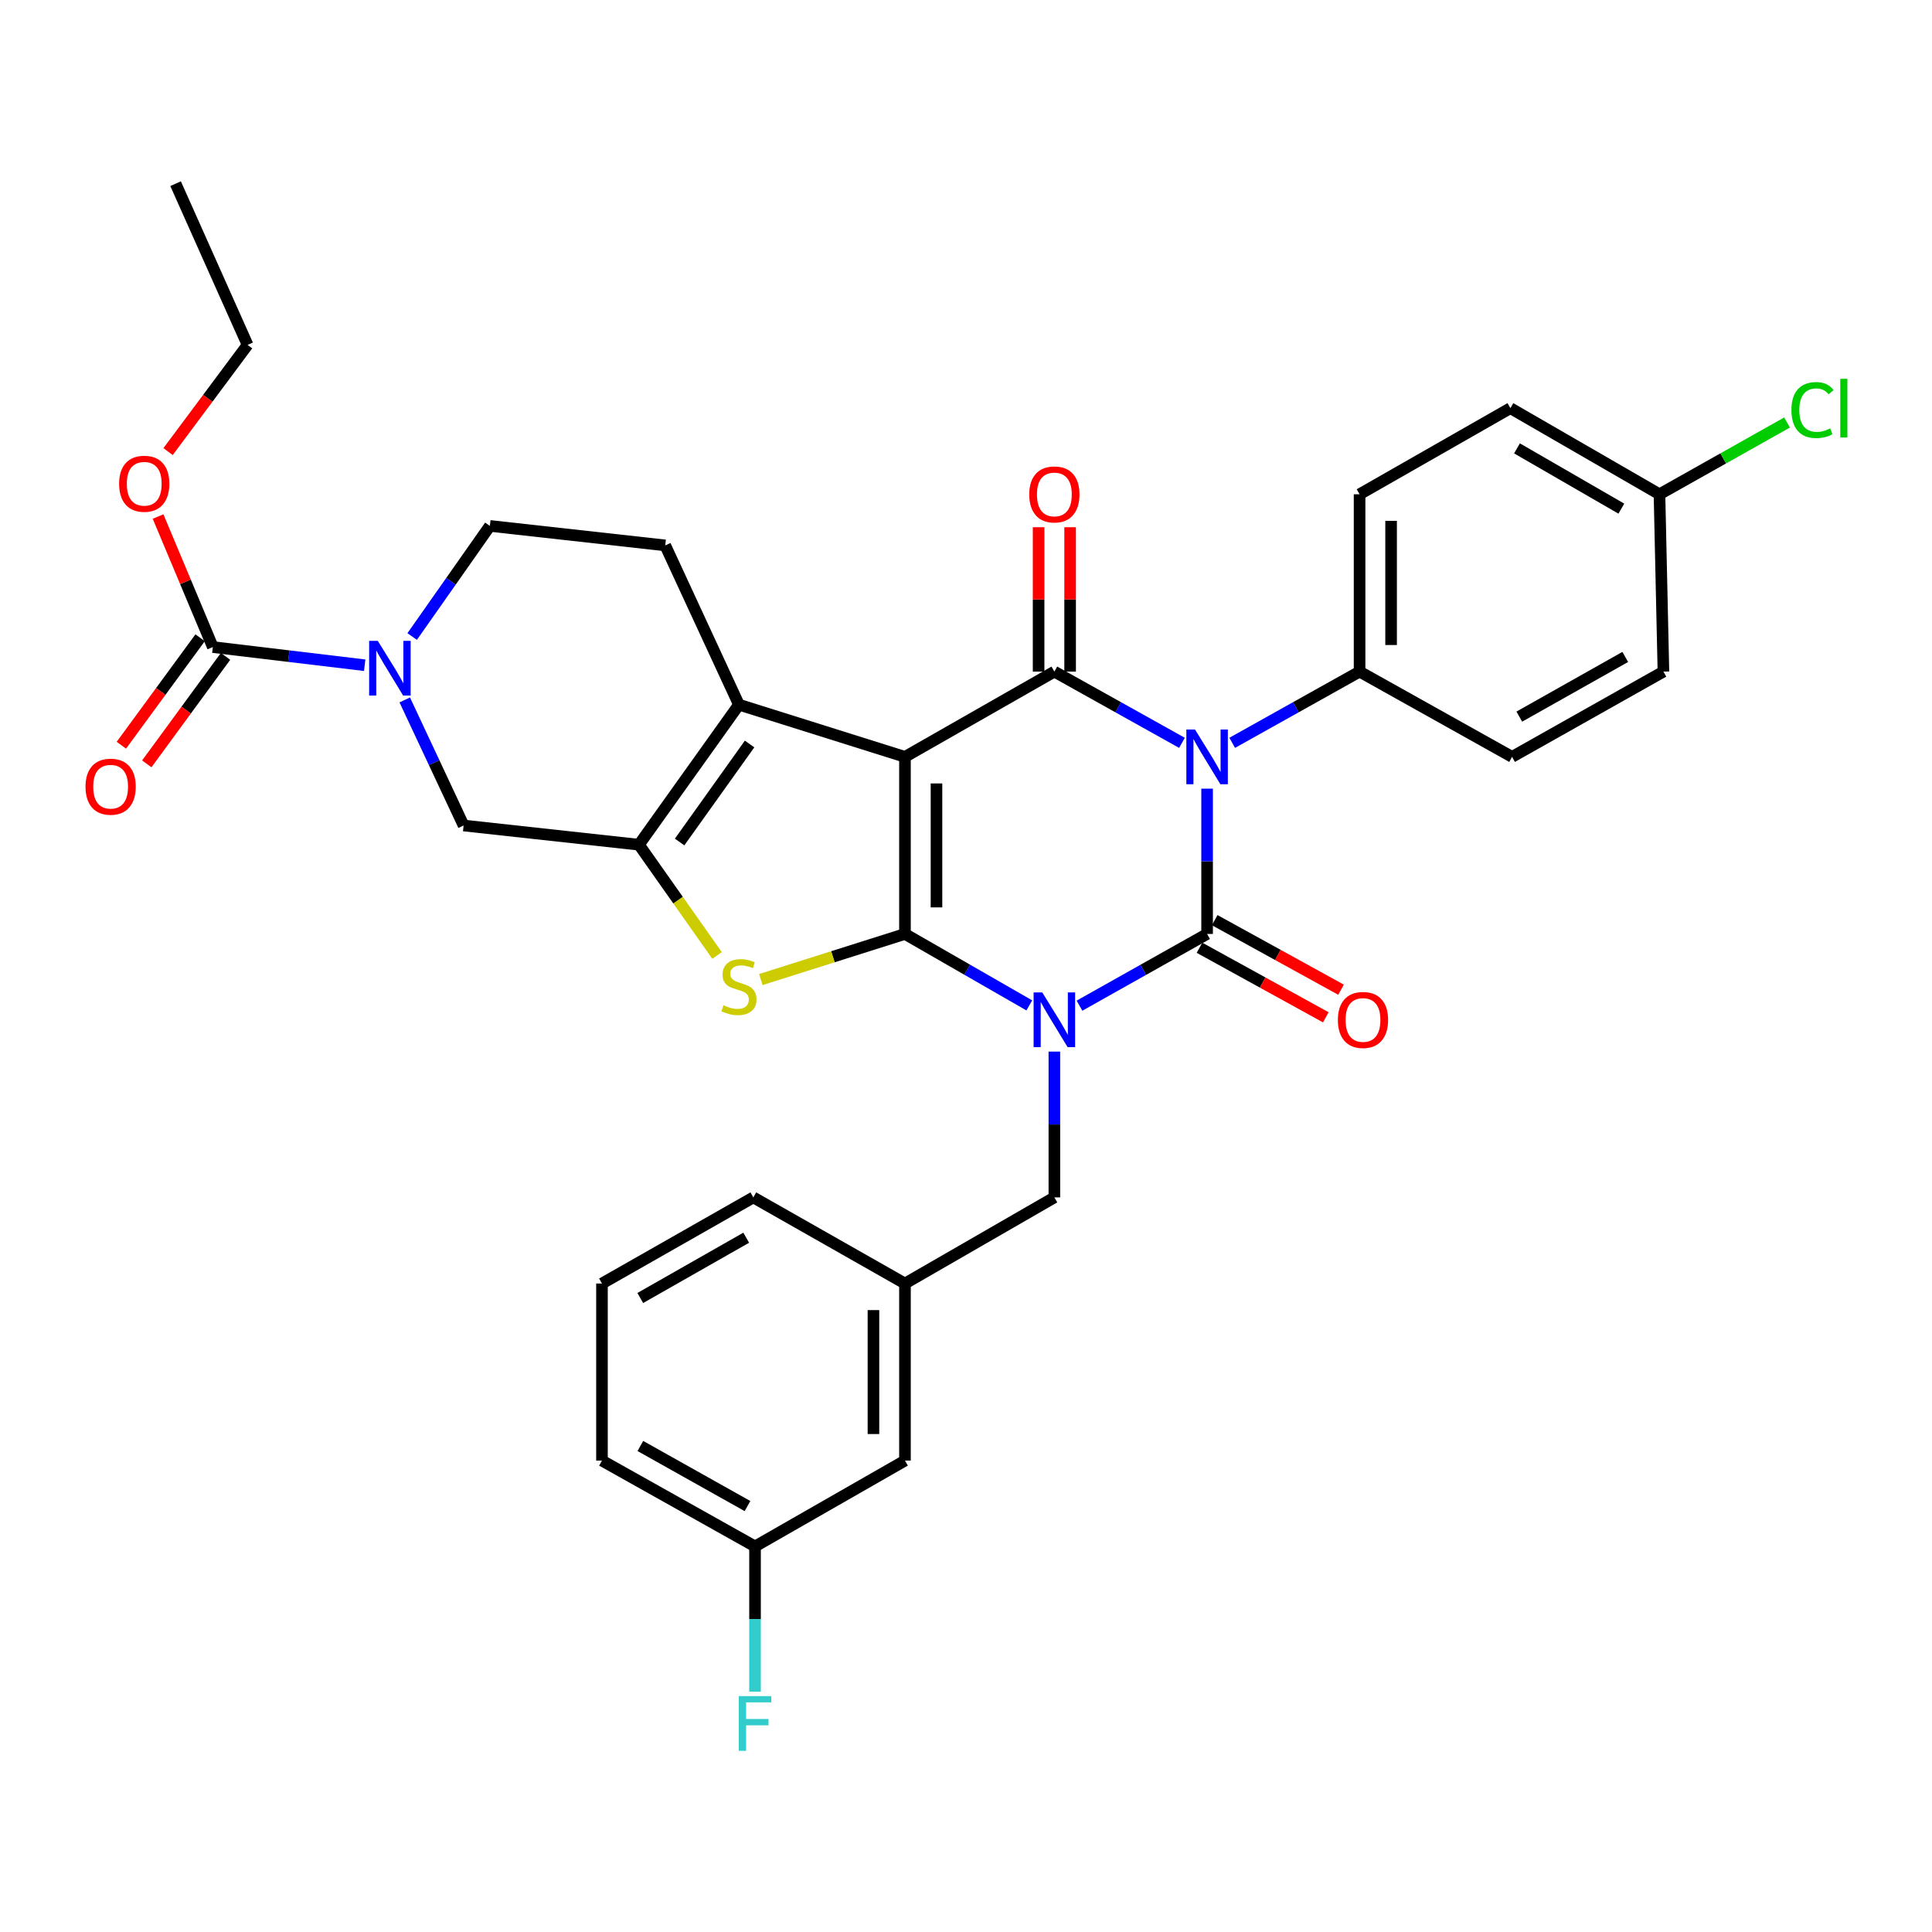 <?xml version='1.0' encoding='iso-8859-1'?>
<svg version='1.1' baseProfile='full'
              xmlns='http://www.w3.org/2000/svg'
                      xmlns:rdkit='http://www.rdkit.org/xml'
                      xmlns:xlink='http://www.w3.org/1999/xlink'
                  xml:space='preserve'
width='1000px' height='1000px' viewBox='0 0 1000 1000'>
<!-- END OF HEADER -->
<rect style='opacity:1.0;fill:#FFFFFF;stroke:none' width='1000' height='1000' x='0' y='0'> </rect>
<path class='bond-0' d='M 532.767,520.393 L 500.589,501.902' style='fill:none;fill-rule:evenodd;stroke:#0000FF;stroke-width:6px;stroke-linecap:butt;stroke-linejoin:miter;stroke-opacity:1' />
<path class='bond-0' d='M 500.589,501.902 L 468.41,483.41' style='fill:none;fill-rule:evenodd;stroke:#000000;stroke-width:6px;stroke-linecap:butt;stroke-linejoin:miter;stroke-opacity:1' />
<path class='bond-2' d='M 558.744,520.535 L 591.769,501.973' style='fill:none;fill-rule:evenodd;stroke:#0000FF;stroke-width:6px;stroke-linecap:butt;stroke-linejoin:miter;stroke-opacity:1' />
<path class='bond-2' d='M 591.769,501.973 L 624.794,483.41' style='fill:none;fill-rule:evenodd;stroke:#000000;stroke-width:6px;stroke-linecap:butt;stroke-linejoin:miter;stroke-opacity:1' />
<path class='bond-11' d='M 545.737,544.305 L 545.737,582.039' style='fill:none;fill-rule:evenodd;stroke:#0000FF;stroke-width:6px;stroke-linecap:butt;stroke-linejoin:miter;stroke-opacity:1' />
<path class='bond-11' d='M 545.737,582.039 L 545.737,619.774' style='fill:none;fill-rule:evenodd;stroke:#000000;stroke-width:6px;stroke-linecap:butt;stroke-linejoin:miter;stroke-opacity:1' />
<path class='bond-1' d='M 468.41,483.41 L 468.41,391.755' style='fill:none;fill-rule:evenodd;stroke:#000000;stroke-width:6px;stroke-linecap:butt;stroke-linejoin:miter;stroke-opacity:1' />
<path class='bond-1' d='M 484.724,469.662 L 484.724,405.503' style='fill:none;fill-rule:evenodd;stroke:#000000;stroke-width:6px;stroke-linecap:butt;stroke-linejoin:miter;stroke-opacity:1' />
<path class='bond-5' d='M 468.41,483.41 L 431.109,495.212' style='fill:none;fill-rule:evenodd;stroke:#000000;stroke-width:6px;stroke-linecap:butt;stroke-linejoin:miter;stroke-opacity:1' />
<path class='bond-5' d='M 431.109,495.212 L 393.807,507.013' style='fill:none;fill-rule:evenodd;stroke:#CCCC00;stroke-width:6px;stroke-linecap:butt;stroke-linejoin:miter;stroke-opacity:1' />
<path class='bond-6' d='M 468.41,391.755 L 382.474,364.737' style='fill:none;fill-rule:evenodd;stroke:#000000;stroke-width:6px;stroke-linecap:butt;stroke-linejoin:miter;stroke-opacity:1' />
<path class='bond-34' d='M 468.41,391.755 L 545.737,347.626' style='fill:none;fill-rule:evenodd;stroke:#000000;stroke-width:6px;stroke-linecap:butt;stroke-linejoin:miter;stroke-opacity:1' />
<path class='bond-3' d='M 624.794,483.41 L 624.794,445.808' style='fill:none;fill-rule:evenodd;stroke:#000000;stroke-width:6px;stroke-linecap:butt;stroke-linejoin:miter;stroke-opacity:1' />
<path class='bond-3' d='M 624.794,445.808 L 624.794,408.206' style='fill:none;fill-rule:evenodd;stroke:#0000FF;stroke-width:6px;stroke-linecap:butt;stroke-linejoin:miter;stroke-opacity:1' />
<path class='bond-14' d='M 620.859,490.555 L 653.553,508.559' style='fill:none;fill-rule:evenodd;stroke:#000000;stroke-width:6px;stroke-linecap:butt;stroke-linejoin:miter;stroke-opacity:1' />
<path class='bond-14' d='M 653.553,508.559 L 686.246,526.564' style='fill:none;fill-rule:evenodd;stroke:#FF0000;stroke-width:6px;stroke-linecap:butt;stroke-linejoin:miter;stroke-opacity:1' />
<path class='bond-14' d='M 628.729,476.265 L 661.422,494.269' style='fill:none;fill-rule:evenodd;stroke:#000000;stroke-width:6px;stroke-linecap:butt;stroke-linejoin:miter;stroke-opacity:1' />
<path class='bond-14' d='M 661.422,494.269 L 694.115,512.274' style='fill:none;fill-rule:evenodd;stroke:#FF0000;stroke-width:6px;stroke-linecap:butt;stroke-linejoin:miter;stroke-opacity:1' />
<path class='bond-4' d='M 611.791,384.496 L 578.764,366.061' style='fill:none;fill-rule:evenodd;stroke:#0000FF;stroke-width:6px;stroke-linecap:butt;stroke-linejoin:miter;stroke-opacity:1' />
<path class='bond-4' d='M 578.764,366.061 L 545.737,347.626' style='fill:none;fill-rule:evenodd;stroke:#000000;stroke-width:6px;stroke-linecap:butt;stroke-linejoin:miter;stroke-opacity:1' />
<path class='bond-12' d='M 637.795,384.485 L 670.755,366.056' style='fill:none;fill-rule:evenodd;stroke:#0000FF;stroke-width:6px;stroke-linecap:butt;stroke-linejoin:miter;stroke-opacity:1' />
<path class='bond-12' d='M 670.755,366.056 L 703.716,347.626' style='fill:none;fill-rule:evenodd;stroke:#000000;stroke-width:6px;stroke-linecap:butt;stroke-linejoin:miter;stroke-opacity:1' />
<path class='bond-15' d='M 553.894,347.626 L 553.894,310.258' style='fill:none;fill-rule:evenodd;stroke:#000000;stroke-width:6px;stroke-linecap:butt;stroke-linejoin:miter;stroke-opacity:1' />
<path class='bond-15' d='M 553.894,310.258 L 553.894,272.89' style='fill:none;fill-rule:evenodd;stroke:#FF0000;stroke-width:6px;stroke-linecap:butt;stroke-linejoin:miter;stroke-opacity:1' />
<path class='bond-15' d='M 537.58,347.626 L 537.58,310.258' style='fill:none;fill-rule:evenodd;stroke:#000000;stroke-width:6px;stroke-linecap:butt;stroke-linejoin:miter;stroke-opacity:1' />
<path class='bond-15' d='M 537.58,310.258 L 537.58,272.89' style='fill:none;fill-rule:evenodd;stroke:#FF0000;stroke-width:6px;stroke-linecap:butt;stroke-linejoin:miter;stroke-opacity:1' />
<path class='bond-7' d='M 371.149,494.54 L 350.936,465.878' style='fill:none;fill-rule:evenodd;stroke:#CCCC00;stroke-width:6px;stroke-linecap:butt;stroke-linejoin:miter;stroke-opacity:1' />
<path class='bond-7' d='M 350.936,465.878 L 330.723,437.215' style='fill:none;fill-rule:evenodd;stroke:#000000;stroke-width:6px;stroke-linecap:butt;stroke-linejoin:miter;stroke-opacity:1' />
<path class='bond-13' d='M 382.474,364.737 L 344.327,282.299' style='fill:none;fill-rule:evenodd;stroke:#000000;stroke-width:6px;stroke-linecap:butt;stroke-linejoin:miter;stroke-opacity:1' />
<path class='bond-35' d='M 382.474,364.737 L 330.723,437.215' style='fill:none;fill-rule:evenodd;stroke:#000000;stroke-width:6px;stroke-linecap:butt;stroke-linejoin:miter;stroke-opacity:1' />
<path class='bond-35' d='M 387.988,385.089 L 351.762,435.823' style='fill:none;fill-rule:evenodd;stroke:#000000;stroke-width:6px;stroke-linecap:butt;stroke-linejoin:miter;stroke-opacity:1' />
<path class='bond-10' d='M 330.723,437.215 L 239.965,427.282' style='fill:none;fill-rule:evenodd;stroke:#000000;stroke-width:6px;stroke-linecap:butt;stroke-linejoin:miter;stroke-opacity:1' />
<path class='bond-8' d='M 209.5,362.285 L 224.733,394.783' style='fill:none;fill-rule:evenodd;stroke:#0000FF;stroke-width:6px;stroke-linecap:butt;stroke-linejoin:miter;stroke-opacity:1' />
<path class='bond-8' d='M 224.733,394.783 L 239.965,427.282' style='fill:none;fill-rule:evenodd;stroke:#000000;stroke-width:6px;stroke-linecap:butt;stroke-linejoin:miter;stroke-opacity:1' />
<path class='bond-9' d='M 188.762,344.317 L 149.463,339.618' style='fill:none;fill-rule:evenodd;stroke:#0000FF;stroke-width:6px;stroke-linecap:butt;stroke-linejoin:miter;stroke-opacity:1' />
<path class='bond-9' d='M 149.463,339.618 L 110.163,334.92' style='fill:none;fill-rule:evenodd;stroke:#000000;stroke-width:6px;stroke-linecap:butt;stroke-linejoin:miter;stroke-opacity:1' />
<path class='bond-38' d='M 213.338,329.466 L 233.449,300.839' style='fill:none;fill-rule:evenodd;stroke:#0000FF;stroke-width:6px;stroke-linecap:butt;stroke-linejoin:miter;stroke-opacity:1' />
<path class='bond-38' d='M 233.449,300.839 L 253.56,272.212' style='fill:none;fill-rule:evenodd;stroke:#000000;stroke-width:6px;stroke-linecap:butt;stroke-linejoin:miter;stroke-opacity:1' />
<path class='bond-17' d='M 103.584,330.098 L 83.2,357.913' style='fill:none;fill-rule:evenodd;stroke:#000000;stroke-width:6px;stroke-linecap:butt;stroke-linejoin:miter;stroke-opacity:1' />
<path class='bond-17' d='M 83.2,357.913 L 62.816,385.729' style='fill:none;fill-rule:evenodd;stroke:#FF0000;stroke-width:6px;stroke-linecap:butt;stroke-linejoin:miter;stroke-opacity:1' />
<path class='bond-17' d='M 116.742,339.741 L 96.359,367.556' style='fill:none;fill-rule:evenodd;stroke:#000000;stroke-width:6px;stroke-linecap:butt;stroke-linejoin:miter;stroke-opacity:1' />
<path class='bond-17' d='M 96.359,367.556 L 75.975,395.372' style='fill:none;fill-rule:evenodd;stroke:#FF0000;stroke-width:6px;stroke-linecap:butt;stroke-linejoin:miter;stroke-opacity:1' />
<path class='bond-21' d='M 110.163,334.92 L 95.987,301.14' style='fill:none;fill-rule:evenodd;stroke:#000000;stroke-width:6px;stroke-linecap:butt;stroke-linejoin:miter;stroke-opacity:1' />
<path class='bond-21' d='M 95.987,301.14 L 81.811,267.36' style='fill:none;fill-rule:evenodd;stroke:#FF0000;stroke-width:6px;stroke-linecap:butt;stroke-linejoin:miter;stroke-opacity:1' />
<path class='bond-18' d='M 545.737,619.774 L 468.41,664.355' style='fill:none;fill-rule:evenodd;stroke:#000000;stroke-width:6px;stroke-linecap:butt;stroke-linejoin:miter;stroke-opacity:1' />
<path class='bond-19' d='M 703.716,347.626 L 703.716,255.835' style='fill:none;fill-rule:evenodd;stroke:#000000;stroke-width:6px;stroke-linecap:butt;stroke-linejoin:miter;stroke-opacity:1' />
<path class='bond-19' d='M 720.03,333.858 L 720.03,269.604' style='fill:none;fill-rule:evenodd;stroke:#000000;stroke-width:6px;stroke-linecap:butt;stroke-linejoin:miter;stroke-opacity:1' />
<path class='bond-20' d='M 703.716,347.626 L 782.647,391.755' style='fill:none;fill-rule:evenodd;stroke:#000000;stroke-width:6px;stroke-linecap:butt;stroke-linejoin:miter;stroke-opacity:1' />
<path class='bond-16' d='M 344.327,282.299 L 253.56,272.212' style='fill:none;fill-rule:evenodd;stroke:#000000;stroke-width:6px;stroke-linecap:butt;stroke-linejoin:miter;stroke-opacity:1' />
<path class='bond-22' d='M 468.41,664.355 L 468.41,756.001' style='fill:none;fill-rule:evenodd;stroke:#000000;stroke-width:6px;stroke-linecap:butt;stroke-linejoin:miter;stroke-opacity:1' />
<path class='bond-22' d='M 452.097,678.102 L 452.097,742.254' style='fill:none;fill-rule:evenodd;stroke:#000000;stroke-width:6px;stroke-linecap:butt;stroke-linejoin:miter;stroke-opacity:1' />
<path class='bond-30' d='M 468.41,664.355 L 389.924,619.774' style='fill:none;fill-rule:evenodd;stroke:#000000;stroke-width:6px;stroke-linecap:butt;stroke-linejoin:miter;stroke-opacity:1' />
<path class='bond-26' d='M 703.716,255.835 L 781.777,211.263' style='fill:none;fill-rule:evenodd;stroke:#000000;stroke-width:6px;stroke-linecap:butt;stroke-linejoin:miter;stroke-opacity:1' />
<path class='bond-25' d='M 782.647,391.755 L 860.988,347.626' style='fill:none;fill-rule:evenodd;stroke:#000000;stroke-width:6px;stroke-linecap:butt;stroke-linejoin:miter;stroke-opacity:1' />
<path class='bond-25' d='M 786.392,370.921 L 841.231,340.032' style='fill:none;fill-rule:evenodd;stroke:#000000;stroke-width:6px;stroke-linecap:butt;stroke-linejoin:miter;stroke-opacity:1' />
<path class='bond-32' d='M 86.991,233.748 L 107.568,206.133' style='fill:none;fill-rule:evenodd;stroke:#FF0000;stroke-width:6px;stroke-linecap:butt;stroke-linejoin:miter;stroke-opacity:1' />
<path class='bond-32' d='M 107.568,206.133 L 128.144,178.517' style='fill:none;fill-rule:evenodd;stroke:#000000;stroke-width:6px;stroke-linecap:butt;stroke-linejoin:miter;stroke-opacity:1' />
<path class='bond-24' d='M 468.41,756.001 L 390.803,800.429' style='fill:none;fill-rule:evenodd;stroke:#000000;stroke-width:6px;stroke-linecap:butt;stroke-linejoin:miter;stroke-opacity:1' />
<path class='bond-23' d='M 858.94,255.835 L 860.988,347.626' style='fill:none;fill-rule:evenodd;stroke:#000000;stroke-width:6px;stroke-linecap:butt;stroke-linejoin:miter;stroke-opacity:1' />
<path class='bond-27' d='M 858.94,255.835 L 891.954,237.26' style='fill:none;fill-rule:evenodd;stroke:#000000;stroke-width:6px;stroke-linecap:butt;stroke-linejoin:miter;stroke-opacity:1' />
<path class='bond-27' d='M 891.954,237.26 L 924.968,218.685' style='fill:none;fill-rule:evenodd;stroke:#00CC00;stroke-width:6px;stroke-linecap:butt;stroke-linejoin:miter;stroke-opacity:1' />
<path class='bond-37' d='M 858.94,255.835 L 781.777,211.263' style='fill:none;fill-rule:evenodd;stroke:#000000;stroke-width:6px;stroke-linecap:butt;stroke-linejoin:miter;stroke-opacity:1' />
<path class='bond-37' d='M 839.206,263.275 L 785.191,232.075' style='fill:none;fill-rule:evenodd;stroke:#000000;stroke-width:6px;stroke-linecap:butt;stroke-linejoin:miter;stroke-opacity:1' />
<path class='bond-28' d='M 390.803,800.429 L 390.803,838.022' style='fill:none;fill-rule:evenodd;stroke:#000000;stroke-width:6px;stroke-linecap:butt;stroke-linejoin:miter;stroke-opacity:1' />
<path class='bond-28' d='M 390.803,838.022 L 390.803,875.615' style='fill:none;fill-rule:evenodd;stroke:#33CCCC;stroke-width:6px;stroke-linecap:butt;stroke-linejoin:miter;stroke-opacity:1' />
<path class='bond-36' d='M 390.803,800.429 L 311.582,756.001' style='fill:none;fill-rule:evenodd;stroke:#000000;stroke-width:6px;stroke-linecap:butt;stroke-linejoin:miter;stroke-opacity:1' />
<path class='bond-36' d='M 386.899,779.536 L 331.445,748.437' style='fill:none;fill-rule:evenodd;stroke:#000000;stroke-width:6px;stroke-linecap:butt;stroke-linejoin:miter;stroke-opacity:1' />
<path class='bond-29' d='M 311.582,664.355 L 389.924,619.774' style='fill:none;fill-rule:evenodd;stroke:#000000;stroke-width:6px;stroke-linecap:butt;stroke-linejoin:miter;stroke-opacity:1' />
<path class='bond-29' d='M 331.402,671.846 L 386.241,640.639' style='fill:none;fill-rule:evenodd;stroke:#000000;stroke-width:6px;stroke-linecap:butt;stroke-linejoin:miter;stroke-opacity:1' />
<path class='bond-31' d='M 311.582,664.355 L 311.582,756.001' style='fill:none;fill-rule:evenodd;stroke:#000000;stroke-width:6px;stroke-linecap:butt;stroke-linejoin:miter;stroke-opacity:1' />
<path class='bond-33' d='M 128.144,178.517 L 90.886,95.073' style='fill:none;fill-rule:evenodd;stroke:#000000;stroke-width:6px;stroke-linecap:butt;stroke-linejoin:miter;stroke-opacity:1' />
<path  class='atom-0' d='M 539.477 513.686
L 548.757 528.686
Q 549.677 530.166, 551.157 532.846
Q 552.637 535.526, 552.717 535.686
L 552.717 513.686
L 556.477 513.686
L 556.477 542.006
L 552.597 542.006
L 542.637 525.606
Q 541.477 523.686, 540.237 521.486
Q 539.037 519.286, 538.677 518.606
L 538.677 542.006
L 534.997 542.006
L 534.997 513.686
L 539.477 513.686
' fill='#0000FF'/>
<path  class='atom-4' d='M 618.534 377.595
L 627.814 392.595
Q 628.734 394.075, 630.214 396.755
Q 631.694 399.435, 631.774 399.595
L 631.774 377.595
L 635.534 377.595
L 635.534 405.915
L 631.654 405.915
L 621.694 389.515
Q 620.534 387.595, 619.294 385.395
Q 618.094 383.195, 617.734 382.515
L 617.734 405.915
L 614.054 405.915
L 614.054 377.595
L 618.534 377.595
' fill='#0000FF'/>
<path  class='atom-6' d='M 374.474 520.319
Q 374.794 520.439, 376.114 520.999
Q 377.434 521.559, 378.874 521.919
Q 380.354 522.239, 381.794 522.239
Q 384.474 522.239, 386.034 520.959
Q 387.594 519.639, 387.594 517.359
Q 387.594 515.799, 386.794 514.839
Q 386.034 513.879, 384.834 513.359
Q 383.634 512.839, 381.634 512.239
Q 379.114 511.479, 377.594 510.759
Q 376.114 510.039, 375.034 508.519
Q 373.994 506.999, 373.994 504.439
Q 373.994 500.879, 376.394 498.679
Q 378.834 496.479, 383.634 496.479
Q 386.914 496.479, 390.634 498.039
L 389.714 501.119
Q 386.314 499.719, 383.754 499.719
Q 380.994 499.719, 379.474 500.879
Q 377.954 501.999, 377.994 503.959
Q 377.994 505.479, 378.754 506.399
Q 379.554 507.319, 380.674 507.839
Q 381.834 508.359, 383.754 508.959
Q 386.314 509.759, 387.834 510.559
Q 389.354 511.359, 390.434 512.999
Q 391.554 514.599, 391.554 517.359
Q 391.554 521.279, 388.914 523.399
Q 386.314 525.479, 381.954 525.479
Q 379.434 525.479, 377.514 524.919
Q 375.634 524.399, 373.394 523.479
L 374.474 520.319
' fill='#CCCC00'/>
<path  class='atom-9' d='M 195.549 331.717
L 204.829 346.717
Q 205.749 348.197, 207.229 350.877
Q 208.709 353.557, 208.789 353.717
L 208.789 331.717
L 212.549 331.717
L 212.549 360.037
L 208.669 360.037
L 198.709 343.637
Q 197.549 341.717, 196.309 339.517
Q 195.109 337.317, 194.749 336.637
L 194.749 360.037
L 191.069 360.037
L 191.069 331.717
L 195.549 331.717
' fill='#0000FF'/>
<path  class='atom-15' d='M 692.483 527.926
Q 692.483 521.126, 695.843 517.326
Q 699.203 513.526, 705.483 513.526
Q 711.763 513.526, 715.123 517.326
Q 718.483 521.126, 718.483 527.926
Q 718.483 534.806, 715.083 538.726
Q 711.683 542.606, 705.483 542.606
Q 699.243 542.606, 695.843 538.726
Q 692.483 534.846, 692.483 527.926
M 705.483 539.406
Q 709.803 539.406, 712.123 536.526
Q 714.483 533.606, 714.483 527.926
Q 714.483 522.366, 712.123 519.566
Q 709.803 516.726, 705.483 516.726
Q 701.163 516.726, 698.803 519.526
Q 696.483 522.326, 696.483 527.926
Q 696.483 533.646, 698.803 536.526
Q 701.163 539.406, 705.483 539.406
' fill='#FF0000'/>
<path  class='atom-16' d='M 532.737 255.915
Q 532.737 249.115, 536.097 245.315
Q 539.457 241.515, 545.737 241.515
Q 552.017 241.515, 555.377 245.315
Q 558.737 249.115, 558.737 255.915
Q 558.737 262.795, 555.337 266.715
Q 551.937 270.595, 545.737 270.595
Q 539.497 270.595, 536.097 266.715
Q 532.737 262.835, 532.737 255.915
M 545.737 267.395
Q 550.057 267.395, 552.377 264.515
Q 554.737 261.595, 554.737 255.915
Q 554.737 250.355, 552.377 247.555
Q 550.057 244.715, 545.737 244.715
Q 541.417 244.715, 539.057 247.515
Q 536.737 250.315, 536.737 255.915
Q 536.737 261.635, 539.057 264.515
Q 541.417 267.395, 545.737 267.395
' fill='#FF0000'/>
<path  class='atom-18' d='M 44.262 407.187
Q 44.262 400.387, 47.622 396.587
Q 50.982 392.787, 57.262 392.787
Q 63.542 392.787, 66.902 396.587
Q 70.262 400.387, 70.262 407.187
Q 70.262 414.067, 66.862 417.987
Q 63.462 421.867, 57.262 421.867
Q 51.022 421.867, 47.622 417.987
Q 44.262 414.107, 44.262 407.187
M 57.262 418.667
Q 61.582 418.667, 63.902 415.787
Q 66.262 412.867, 66.262 407.187
Q 66.262 401.627, 63.902 398.827
Q 61.582 395.987, 57.262 395.987
Q 52.942 395.987, 50.582 398.787
Q 48.262 401.587, 48.262 407.187
Q 48.262 412.907, 50.582 415.787
Q 52.942 418.667, 57.262 418.667
' fill='#FF0000'/>
<path  class='atom-22' d='M 61.654 250.386
Q 61.654 243.586, 65.014 239.786
Q 68.374 235.986, 74.654 235.986
Q 80.934 235.986, 84.294 239.786
Q 87.654 243.586, 87.654 250.386
Q 87.654 257.266, 84.254 261.186
Q 80.854 265.066, 74.654 265.066
Q 68.414 265.066, 65.014 261.186
Q 61.654 257.306, 61.654 250.386
M 74.654 261.866
Q 78.974 261.866, 81.294 258.986
Q 83.654 256.066, 83.654 250.386
Q 83.654 244.826, 81.294 242.026
Q 78.974 239.186, 74.654 239.186
Q 70.334 239.186, 67.974 241.986
Q 65.654 244.786, 65.654 250.386
Q 65.654 256.106, 67.974 258.986
Q 70.334 261.866, 74.654 261.866
' fill='#FF0000'/>
<path  class='atom-28' d='M 927.241 212.243
Q 927.241 205.203, 930.521 201.523
Q 933.841 197.803, 940.121 197.803
Q 945.961 197.803, 949.081 201.923
L 946.441 204.083
Q 944.161 201.083, 940.121 201.083
Q 935.841 201.083, 933.561 203.963
Q 931.321 206.803, 931.321 212.243
Q 931.321 217.843, 933.641 220.723
Q 936.001 223.603, 940.561 223.603
Q 943.681 223.603, 947.321 221.723
L 948.441 224.723
Q 946.961 225.683, 944.721 226.243
Q 942.481 226.803, 940.001 226.803
Q 933.841 226.803, 930.521 223.043
Q 927.241 219.283, 927.241 212.243
' fill='#00CC00'/>
<path  class='atom-28' d='M 952.521 196.083
L 956.201 196.083
L 956.201 226.443
L 952.521 226.443
L 952.521 196.083
' fill='#00CC00'/>
<path  class='atom-29' d='M 382.383 877.906
L 399.223 877.906
L 399.223 881.146
L 386.183 881.146
L 386.183 889.746
L 397.783 889.746
L 397.783 893.026
L 386.183 893.026
L 386.183 906.226
L 382.383 906.226
L 382.383 877.906
' fill='#33CCCC'/>
</svg>
